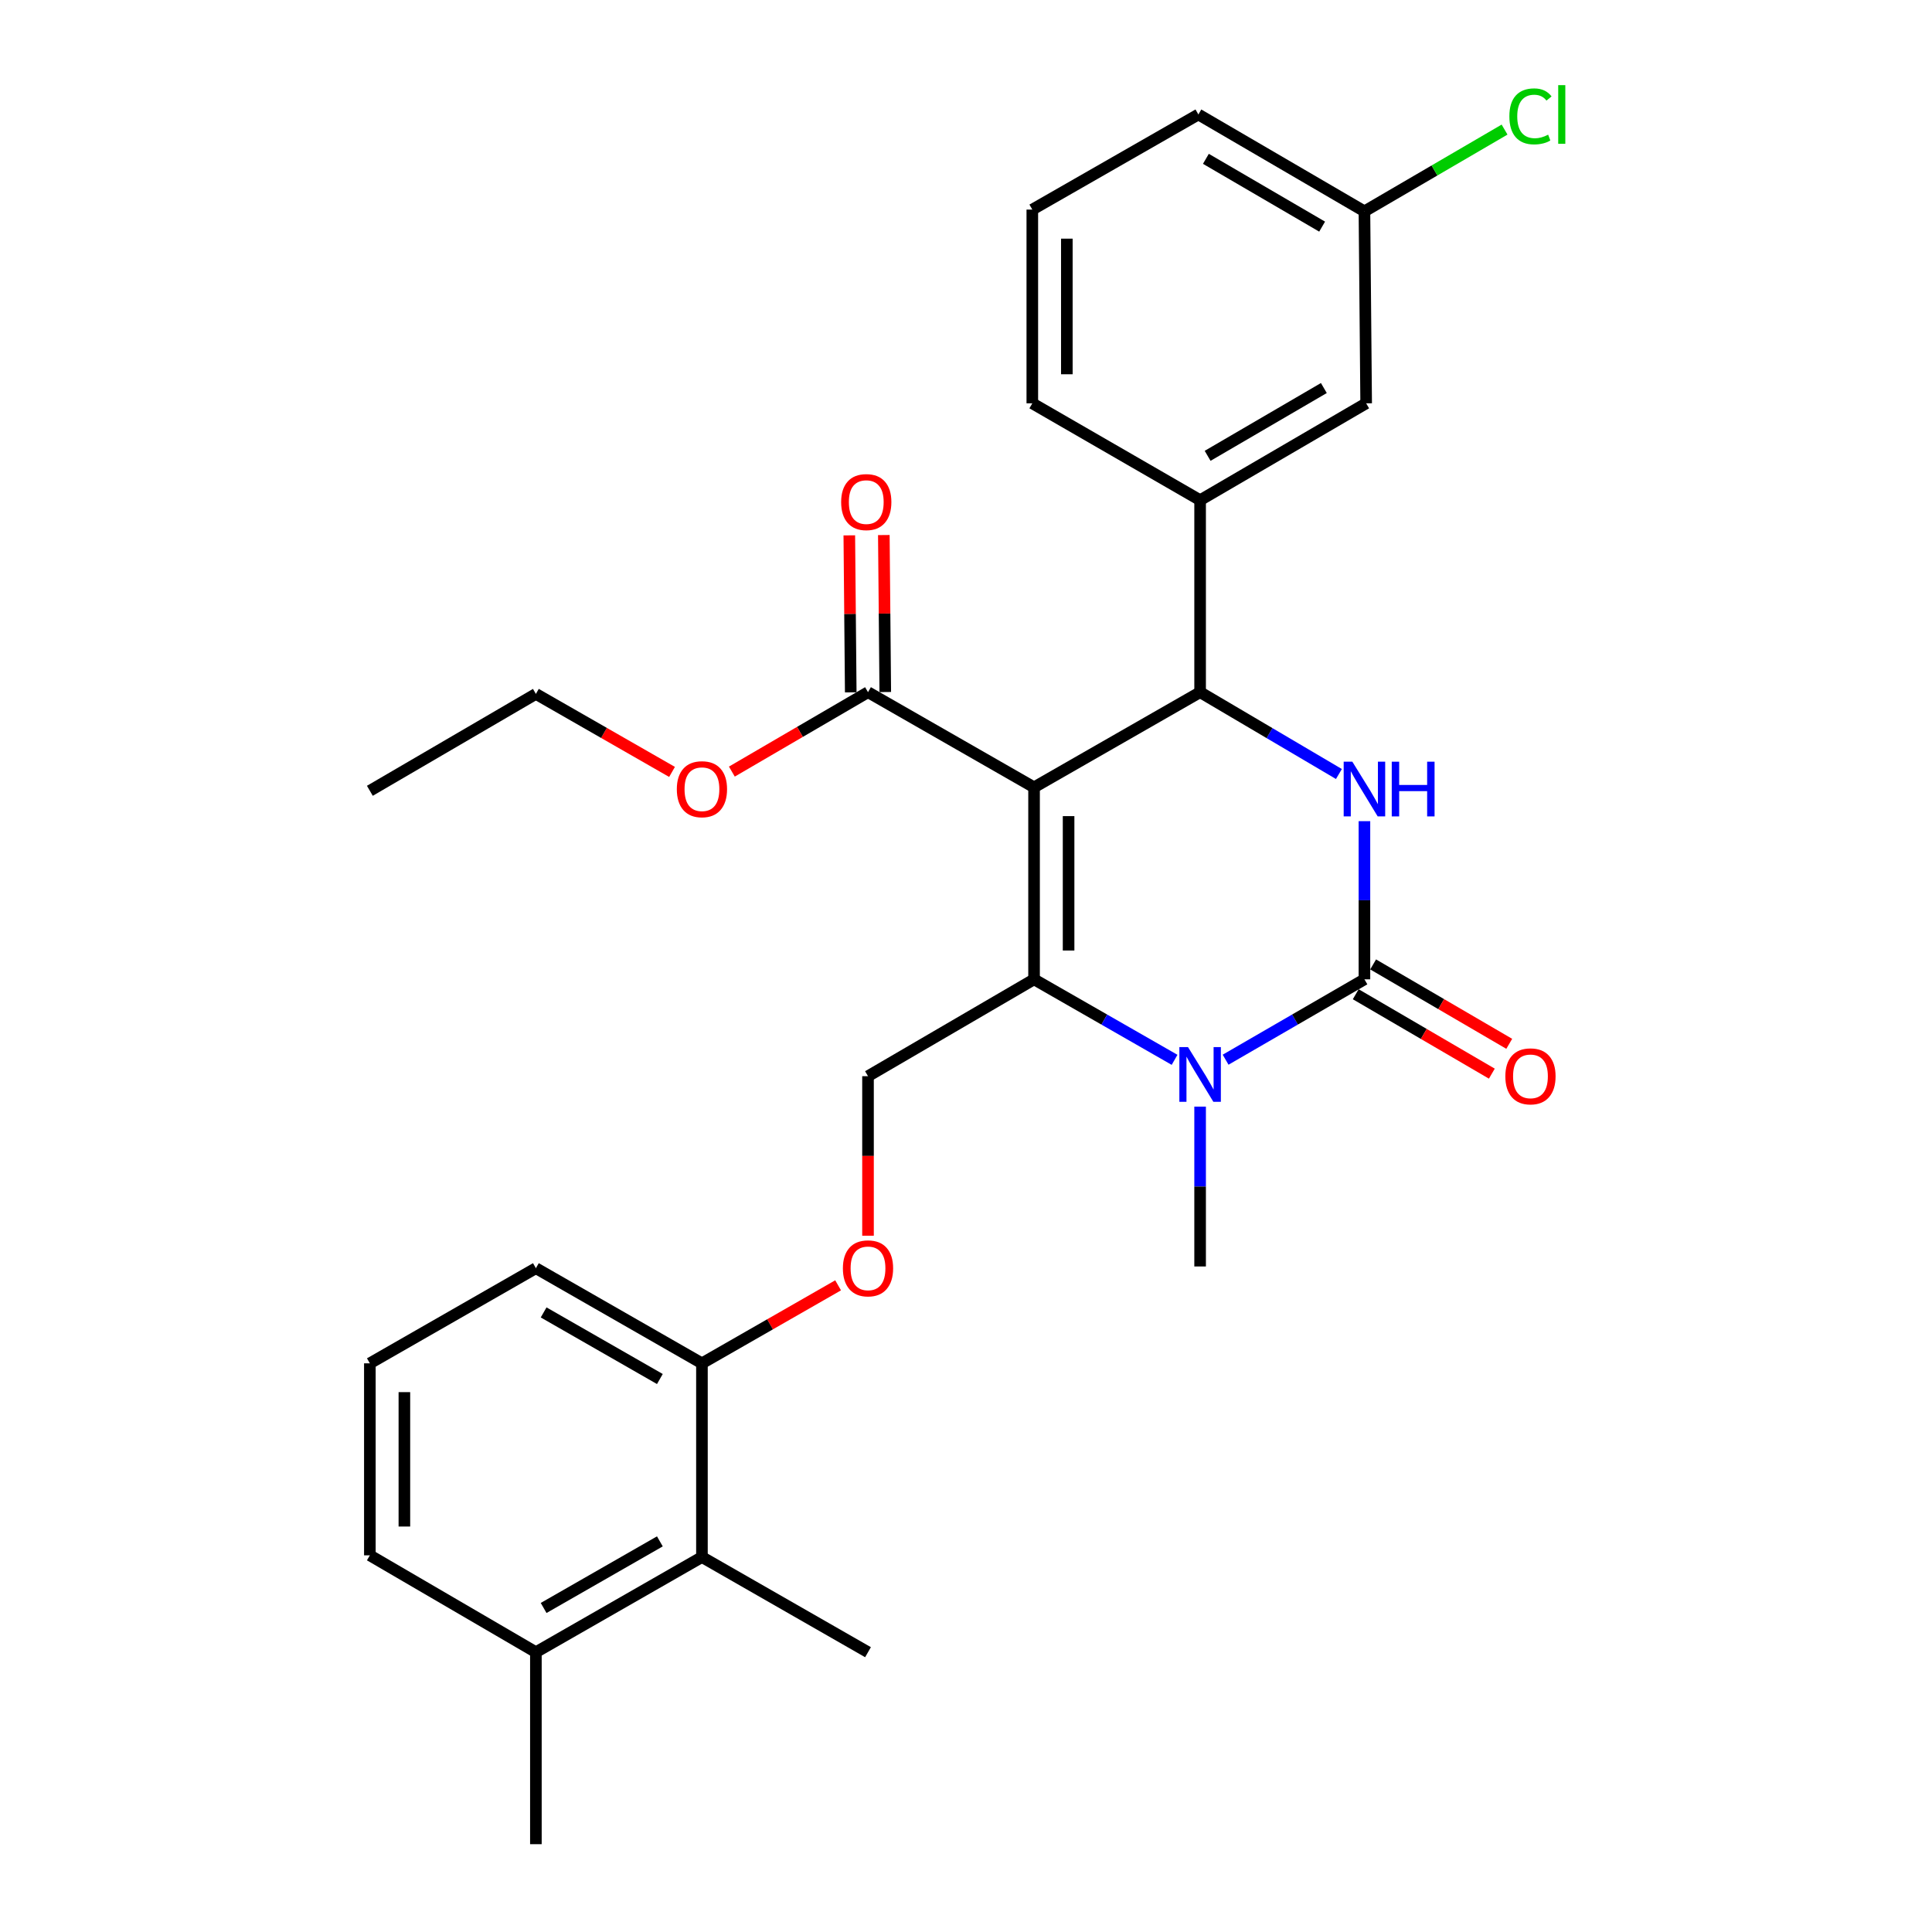<?xml version='1.0' encoding='iso-8859-1'?>
<svg version='1.1' baseProfile='full'
              xmlns='http://www.w3.org/2000/svg'
                      xmlns:rdkit='http://www.rdkit.org/xml'
                      xmlns:xlink='http://www.w3.org/1999/xlink'
                  xml:space='preserve'
width='1000px' height='1000px' viewBox='0 0 1000 1000'>
<!-- END OF HEADER -->
<rect style='opacity:1.0;fill:#FFFFFF;stroke:none' width='1000' height='1000' x='0' y='0'> </rect>
<path class='bond-0' d='M 191.438,705.659 L 191.438,805.039' style='fill:none;fill-rule:evenodd;stroke:#000000;stroke-width:6px;stroke-linecap:butt;stroke-linejoin:miter;stroke-opacity:1' />
<path class='bond-0' d='M 209.308,720.566 L 209.308,790.132' style='fill:none;fill-rule:evenodd;stroke:#000000;stroke-width:6px;stroke-linecap:butt;stroke-linejoin:miter;stroke-opacity:1' />
<path class='bond-1' d='M 191.438,705.659 L 277.375,656.415' style='fill:none;fill-rule:evenodd;stroke:#000000;stroke-width:6px;stroke-linecap:butt;stroke-linejoin:miter;stroke-opacity:1' />
<path class='bond-2' d='M 449.28,557.035 L 449.28,598.323' style='fill:none;fill-rule:evenodd;stroke:#000000;stroke-width:6px;stroke-linecap:butt;stroke-linejoin:miter;stroke-opacity:1' />
<path class='bond-2' d='M 449.28,598.323 L 449.28,639.611' style='fill:none;fill-rule:evenodd;stroke:#FF0000;stroke-width:6px;stroke-linecap:butt;stroke-linejoin:miter;stroke-opacity:1' />
<path class='bond-3' d='M 449.28,557.035 L 535.227,506.898' style='fill:none;fill-rule:evenodd;stroke:#000000;stroke-width:6px;stroke-linecap:butt;stroke-linejoin:miter;stroke-opacity:1' />
<path class='bond-4' d='M 433.803,665.281 L 398.563,685.47' style='fill:none;fill-rule:evenodd;stroke:#FF0000;stroke-width:6px;stroke-linecap:butt;stroke-linejoin:miter;stroke-opacity:1' />
<path class='bond-4' d='M 398.563,685.47 L 363.323,705.659' style='fill:none;fill-rule:evenodd;stroke:#000000;stroke-width:6px;stroke-linecap:butt;stroke-linejoin:miter;stroke-opacity:1' />
<path class='bond-5' d='M 191.438,805.039 L 277.375,855.175' style='fill:none;fill-rule:evenodd;stroke:#000000;stroke-width:6px;stroke-linecap:butt;stroke-linejoin:miter;stroke-opacity:1' />
<path class='bond-6' d='M 535.227,407.518 L 535.227,506.898' style='fill:none;fill-rule:evenodd;stroke:#000000;stroke-width:6px;stroke-linecap:butt;stroke-linejoin:miter;stroke-opacity:1' />
<path class='bond-6' d='M 553.098,422.425 L 553.098,491.991' style='fill:none;fill-rule:evenodd;stroke:#000000;stroke-width:6px;stroke-linecap:butt;stroke-linejoin:miter;stroke-opacity:1' />
<path class='bond-7' d='M 535.227,407.518 L 621.175,358.275' style='fill:none;fill-rule:evenodd;stroke:#000000;stroke-width:6px;stroke-linecap:butt;stroke-linejoin:miter;stroke-opacity:1' />
<path class='bond-8' d='M 535.227,407.518 L 449.28,358.275' style='fill:none;fill-rule:evenodd;stroke:#000000;stroke-width:6px;stroke-linecap:butt;stroke-linejoin:miter;stroke-opacity:1' />
<path class='bond-9' d='M 535.227,506.898 L 571.593,527.734' style='fill:none;fill-rule:evenodd;stroke:#000000;stroke-width:6px;stroke-linecap:butt;stroke-linejoin:miter;stroke-opacity:1' />
<path class='bond-9' d='M 571.593,527.734 L 607.958,548.569' style='fill:none;fill-rule:evenodd;stroke:#0000FF;stroke-width:6px;stroke-linecap:butt;stroke-linejoin:miter;stroke-opacity:1' />
<path class='bond-10' d='M 634.372,548.501 L 670.3,527.7' style='fill:none;fill-rule:evenodd;stroke:#0000FF;stroke-width:6px;stroke-linecap:butt;stroke-linejoin:miter;stroke-opacity:1' />
<path class='bond-10' d='M 670.3,527.7 L 706.228,506.898' style='fill:none;fill-rule:evenodd;stroke:#000000;stroke-width:6px;stroke-linecap:butt;stroke-linejoin:miter;stroke-opacity:1' />
<path class='bond-11' d='M 621.175,572.786 L 621.175,614.154' style='fill:none;fill-rule:evenodd;stroke:#0000FF;stroke-width:6px;stroke-linecap:butt;stroke-linejoin:miter;stroke-opacity:1' />
<path class='bond-11' d='M 621.175,614.154 L 621.175,655.522' style='fill:none;fill-rule:evenodd;stroke:#000000;stroke-width:6px;stroke-linecap:butt;stroke-linejoin:miter;stroke-opacity:1' />
<path class='bond-12' d='M 706.228,506.898 L 706.228,465.966' style='fill:none;fill-rule:evenodd;stroke:#000000;stroke-width:6px;stroke-linecap:butt;stroke-linejoin:miter;stroke-opacity:1' />
<path class='bond-12' d='M 706.228,465.966 L 706.228,425.034' style='fill:none;fill-rule:evenodd;stroke:#0000FF;stroke-width:6px;stroke-linecap:butt;stroke-linejoin:miter;stroke-opacity:1' />
<path class='bond-13' d='M 701.726,514.616 L 736.951,535.167' style='fill:none;fill-rule:evenodd;stroke:#000000;stroke-width:6px;stroke-linecap:butt;stroke-linejoin:miter;stroke-opacity:1' />
<path class='bond-13' d='M 736.951,535.167 L 772.176,555.718' style='fill:none;fill-rule:evenodd;stroke:#FF0000;stroke-width:6px;stroke-linecap:butt;stroke-linejoin:miter;stroke-opacity:1' />
<path class='bond-13' d='M 710.731,499.181 L 745.956,519.731' style='fill:none;fill-rule:evenodd;stroke:#000000;stroke-width:6px;stroke-linecap:butt;stroke-linejoin:miter;stroke-opacity:1' />
<path class='bond-13' d='M 745.956,519.731 L 781.181,540.282' style='fill:none;fill-rule:evenodd;stroke:#FF0000;stroke-width:6px;stroke-linecap:butt;stroke-linejoin:miter;stroke-opacity:1' />
<path class='bond-14' d='M 693.02,400.626 L 657.097,379.451' style='fill:none;fill-rule:evenodd;stroke:#0000FF;stroke-width:6px;stroke-linecap:butt;stroke-linejoin:miter;stroke-opacity:1' />
<path class='bond-14' d='M 657.097,379.451 L 621.175,358.275' style='fill:none;fill-rule:evenodd;stroke:#000000;stroke-width:6px;stroke-linecap:butt;stroke-linejoin:miter;stroke-opacity:1' />
<path class='bond-15' d='M 621.175,358.275 L 621.175,258.895' style='fill:none;fill-rule:evenodd;stroke:#000000;stroke-width:6px;stroke-linecap:butt;stroke-linejoin:miter;stroke-opacity:1' />
<path class='bond-16' d='M 458.215,358.193 L 457.842,317.566' style='fill:none;fill-rule:evenodd;stroke:#000000;stroke-width:6px;stroke-linecap:butt;stroke-linejoin:miter;stroke-opacity:1' />
<path class='bond-16' d='M 457.842,317.566 L 457.469,276.939' style='fill:none;fill-rule:evenodd;stroke:#FF0000;stroke-width:6px;stroke-linecap:butt;stroke-linejoin:miter;stroke-opacity:1' />
<path class='bond-16' d='M 440.345,358.357 L 439.972,317.73' style='fill:none;fill-rule:evenodd;stroke:#000000;stroke-width:6px;stroke-linecap:butt;stroke-linejoin:miter;stroke-opacity:1' />
<path class='bond-16' d='M 439.972,317.73 L 439.6,277.103' style='fill:none;fill-rule:evenodd;stroke:#FF0000;stroke-width:6px;stroke-linecap:butt;stroke-linejoin:miter;stroke-opacity:1' />
<path class='bond-17' d='M 449.28,358.275 L 414.045,378.827' style='fill:none;fill-rule:evenodd;stroke:#000000;stroke-width:6px;stroke-linecap:butt;stroke-linejoin:miter;stroke-opacity:1' />
<path class='bond-17' d='M 414.045,378.827 L 378.81,399.378' style='fill:none;fill-rule:evenodd;stroke:#FF0000;stroke-width:6px;stroke-linecap:butt;stroke-linejoin:miter;stroke-opacity:1' />
<path class='bond-18' d='M 347.846,399.545 L 312.611,379.357' style='fill:none;fill-rule:evenodd;stroke:#FF0000;stroke-width:6px;stroke-linecap:butt;stroke-linejoin:miter;stroke-opacity:1' />
<path class='bond-18' d='M 312.611,379.357 L 277.375,359.169' style='fill:none;fill-rule:evenodd;stroke:#000000;stroke-width:6px;stroke-linecap:butt;stroke-linejoin:miter;stroke-opacity:1' />
<path class='bond-19' d='M 277.375,359.169 L 191.438,409.315' style='fill:none;fill-rule:evenodd;stroke:#000000;stroke-width:6px;stroke-linecap:butt;stroke-linejoin:miter;stroke-opacity:1' />
<path class='bond-20' d='M 707.122,208.758 L 621.175,258.895' style='fill:none;fill-rule:evenodd;stroke:#000000;stroke-width:6px;stroke-linecap:butt;stroke-linejoin:miter;stroke-opacity:1' />
<path class='bond-20' d='M 685.225,200.843 L 625.062,235.938' style='fill:none;fill-rule:evenodd;stroke:#000000;stroke-width:6px;stroke-linecap:butt;stroke-linejoin:miter;stroke-opacity:1' />
<path class='bond-21' d='M 707.122,208.758 L 706.228,109.388' style='fill:none;fill-rule:evenodd;stroke:#000000;stroke-width:6px;stroke-linecap:butt;stroke-linejoin:miter;stroke-opacity:1' />
<path class='bond-22' d='M 706.228,109.388 L 742.493,88.231' style='fill:none;fill-rule:evenodd;stroke:#000000;stroke-width:6px;stroke-linecap:butt;stroke-linejoin:miter;stroke-opacity:1' />
<path class='bond-22' d='M 742.493,88.231 L 778.759,67.073' style='fill:none;fill-rule:evenodd;stroke:#00CC00;stroke-width:6px;stroke-linecap:butt;stroke-linejoin:miter;stroke-opacity:1' />
<path class='bond-23' d='M 706.228,109.388 L 620.281,59.251' style='fill:none;fill-rule:evenodd;stroke:#000000;stroke-width:6px;stroke-linecap:butt;stroke-linejoin:miter;stroke-opacity:1' />
<path class='bond-23' d='M 684.332,117.304 L 624.169,82.208' style='fill:none;fill-rule:evenodd;stroke:#000000;stroke-width:6px;stroke-linecap:butt;stroke-linejoin:miter;stroke-opacity:1' />
<path class='bond-24' d='M 621.175,258.895 L 534.324,208.758' style='fill:none;fill-rule:evenodd;stroke:#000000;stroke-width:6px;stroke-linecap:butt;stroke-linejoin:miter;stroke-opacity:1' />
<path class='bond-25' d='M 534.324,108.485 L 534.324,208.758' style='fill:none;fill-rule:evenodd;stroke:#000000;stroke-width:6px;stroke-linecap:butt;stroke-linejoin:miter;stroke-opacity:1' />
<path class='bond-25' d='M 552.194,123.526 L 552.194,193.717' style='fill:none;fill-rule:evenodd;stroke:#000000;stroke-width:6px;stroke-linecap:butt;stroke-linejoin:miter;stroke-opacity:1' />
<path class='bond-26' d='M 534.324,108.485 L 620.281,59.251' style='fill:none;fill-rule:evenodd;stroke:#000000;stroke-width:6px;stroke-linecap:butt;stroke-linejoin:miter;stroke-opacity:1' />
<path class='bond-27' d='M 277.375,855.175 L 363.323,805.932' style='fill:none;fill-rule:evenodd;stroke:#000000;stroke-width:6px;stroke-linecap:butt;stroke-linejoin:miter;stroke-opacity:1' />
<path class='bond-27' d='M 281.383,832.283 L 341.547,797.813' style='fill:none;fill-rule:evenodd;stroke:#000000;stroke-width:6px;stroke-linecap:butt;stroke-linejoin:miter;stroke-opacity:1' />
<path class='bond-28' d='M 277.375,855.175 L 277.375,954.545' style='fill:none;fill-rule:evenodd;stroke:#000000;stroke-width:6px;stroke-linecap:butt;stroke-linejoin:miter;stroke-opacity:1' />
<path class='bond-29' d='M 363.323,805.932 L 363.323,705.659' style='fill:none;fill-rule:evenodd;stroke:#000000;stroke-width:6px;stroke-linecap:butt;stroke-linejoin:miter;stroke-opacity:1' />
<path class='bond-30' d='M 363.323,805.932 L 449.28,855.175' style='fill:none;fill-rule:evenodd;stroke:#000000;stroke-width:6px;stroke-linecap:butt;stroke-linejoin:miter;stroke-opacity:1' />
<path class='bond-31' d='M 363.323,705.659 L 277.375,656.415' style='fill:none;fill-rule:evenodd;stroke:#000000;stroke-width:6px;stroke-linecap:butt;stroke-linejoin:miter;stroke-opacity:1' />
<path class='bond-31' d='M 341.547,713.778 L 281.383,679.308' style='fill:none;fill-rule:evenodd;stroke:#000000;stroke-width:6px;stroke-linecap:butt;stroke-linejoin:miter;stroke-opacity:1' />
<path  class='atom-2' d='M 436.28 656.495
Q 436.28 649.695, 439.64 645.895
Q 443 642.095, 449.28 642.095
Q 455.56 642.095, 458.92 645.895
Q 462.28 649.695, 462.28 656.495
Q 462.28 663.375, 458.88 667.295
Q 455.48 671.175, 449.28 671.175
Q 443.04 671.175, 439.64 667.295
Q 436.28 663.415, 436.28 656.495
M 449.28 667.975
Q 453.6 667.975, 455.92 665.095
Q 458.28 662.175, 458.28 656.495
Q 458.28 650.935, 455.92 648.135
Q 453.6 645.295, 449.28 645.295
Q 444.96 645.295, 442.6 648.095
Q 440.28 650.895, 440.28 656.495
Q 440.28 662.215, 442.6 665.095
Q 444.96 667.975, 449.28 667.975
' fill='#FF0000'/>
<path  class='atom-6' d='M 614.915 541.982
L 624.195 556.982
Q 625.115 558.462, 626.595 561.142
Q 628.075 563.822, 628.155 563.982
L 628.155 541.982
L 631.915 541.982
L 631.915 570.302
L 628.035 570.302
L 618.075 553.902
Q 616.915 551.982, 615.675 549.782
Q 614.475 547.582, 614.115 546.902
L 614.115 570.302
L 610.435 570.302
L 610.435 541.982
L 614.915 541.982
' fill='#0000FF'/>
<path  class='atom-8' d='M 699.968 394.252
L 709.248 409.252
Q 710.168 410.732, 711.648 413.412
Q 713.128 416.092, 713.208 416.252
L 713.208 394.252
L 716.968 394.252
L 716.968 422.572
L 713.088 422.572
L 703.128 406.172
Q 701.968 404.252, 700.728 402.052
Q 699.528 399.852, 699.168 399.172
L 699.168 422.572
L 695.488 422.572
L 695.488 394.252
L 699.968 394.252
' fill='#0000FF'/>
<path  class='atom-8' d='M 720.368 394.252
L 724.208 394.252
L 724.208 406.292
L 738.688 406.292
L 738.688 394.252
L 742.528 394.252
L 742.528 422.572
L 738.688 422.572
L 738.688 409.492
L 724.208 409.492
L 724.208 422.572
L 720.368 422.572
L 720.368 394.252
' fill='#0000FF'/>
<path  class='atom-12' d='M 435.376 259.879
Q 435.376 253.079, 438.736 249.279
Q 442.096 245.479, 448.376 245.479
Q 454.656 245.479, 458.016 249.279
Q 461.376 253.079, 461.376 259.879
Q 461.376 266.759, 457.976 270.679
Q 454.576 274.559, 448.376 274.559
Q 442.136 274.559, 438.736 270.679
Q 435.376 266.799, 435.376 259.879
M 448.376 271.359
Q 452.696 271.359, 455.016 268.479
Q 457.376 265.559, 457.376 259.879
Q 457.376 254.319, 455.016 251.519
Q 452.696 248.679, 448.376 248.679
Q 444.056 248.679, 441.696 251.479
Q 439.376 254.279, 439.376 259.879
Q 439.376 265.599, 441.696 268.479
Q 444.056 271.359, 448.376 271.359
' fill='#FF0000'/>
<path  class='atom-13' d='M 350.323 408.492
Q 350.323 401.692, 353.683 397.892
Q 357.043 394.092, 363.323 394.092
Q 369.603 394.092, 372.963 397.892
Q 376.323 401.692, 376.323 408.492
Q 376.323 415.372, 372.923 419.292
Q 369.523 423.172, 363.323 423.172
Q 357.083 423.172, 353.683 419.292
Q 350.323 415.412, 350.323 408.492
M 363.323 419.972
Q 367.643 419.972, 369.963 417.092
Q 372.323 414.172, 372.323 408.492
Q 372.323 402.932, 369.963 400.132
Q 367.643 397.292, 363.323 397.292
Q 359.003 397.292, 356.643 400.092
Q 354.323 402.892, 354.323 408.492
Q 354.323 414.212, 356.643 417.092
Q 359.003 419.972, 363.323 419.972
' fill='#FF0000'/>
<path  class='atom-14' d='M 779.166 557.115
Q 779.166 550.315, 782.526 546.515
Q 785.886 542.715, 792.166 542.715
Q 798.446 542.715, 801.806 546.515
Q 805.166 550.315, 805.166 557.115
Q 805.166 563.995, 801.766 567.915
Q 798.366 571.795, 792.166 571.795
Q 785.926 571.795, 782.526 567.915
Q 779.166 564.035, 779.166 557.115
M 792.166 568.595
Q 796.486 568.595, 798.806 565.715
Q 801.166 562.795, 801.166 557.115
Q 801.166 551.555, 798.806 548.755
Q 796.486 545.915, 792.166 545.915
Q 787.846 545.915, 785.486 548.715
Q 783.166 551.515, 783.166 557.115
Q 783.166 562.835, 785.486 565.715
Q 787.846 568.595, 792.166 568.595
' fill='#FF0000'/>
<path  class='atom-20' d='M 781.246 60.231
Q 781.246 53.191, 784.526 49.511
Q 787.846 45.791, 794.126 45.791
Q 799.966 45.791, 803.086 49.911
L 800.446 52.071
Q 798.166 49.071, 794.126 49.071
Q 789.846 49.071, 787.566 51.951
Q 785.326 54.791, 785.326 60.231
Q 785.326 65.831, 787.646 68.711
Q 790.006 71.591, 794.566 71.591
Q 797.686 71.591, 801.326 69.711
L 802.446 72.711
Q 800.966 73.671, 798.726 74.231
Q 796.486 74.791, 794.006 74.791
Q 787.846 74.791, 784.526 71.031
Q 781.246 67.271, 781.246 60.231
' fill='#00CC00'/>
<path  class='atom-20' d='M 806.526 44.071
L 810.206 44.071
L 810.206 74.431
L 806.526 74.431
L 806.526 44.071
' fill='#00CC00'/>
</svg>
